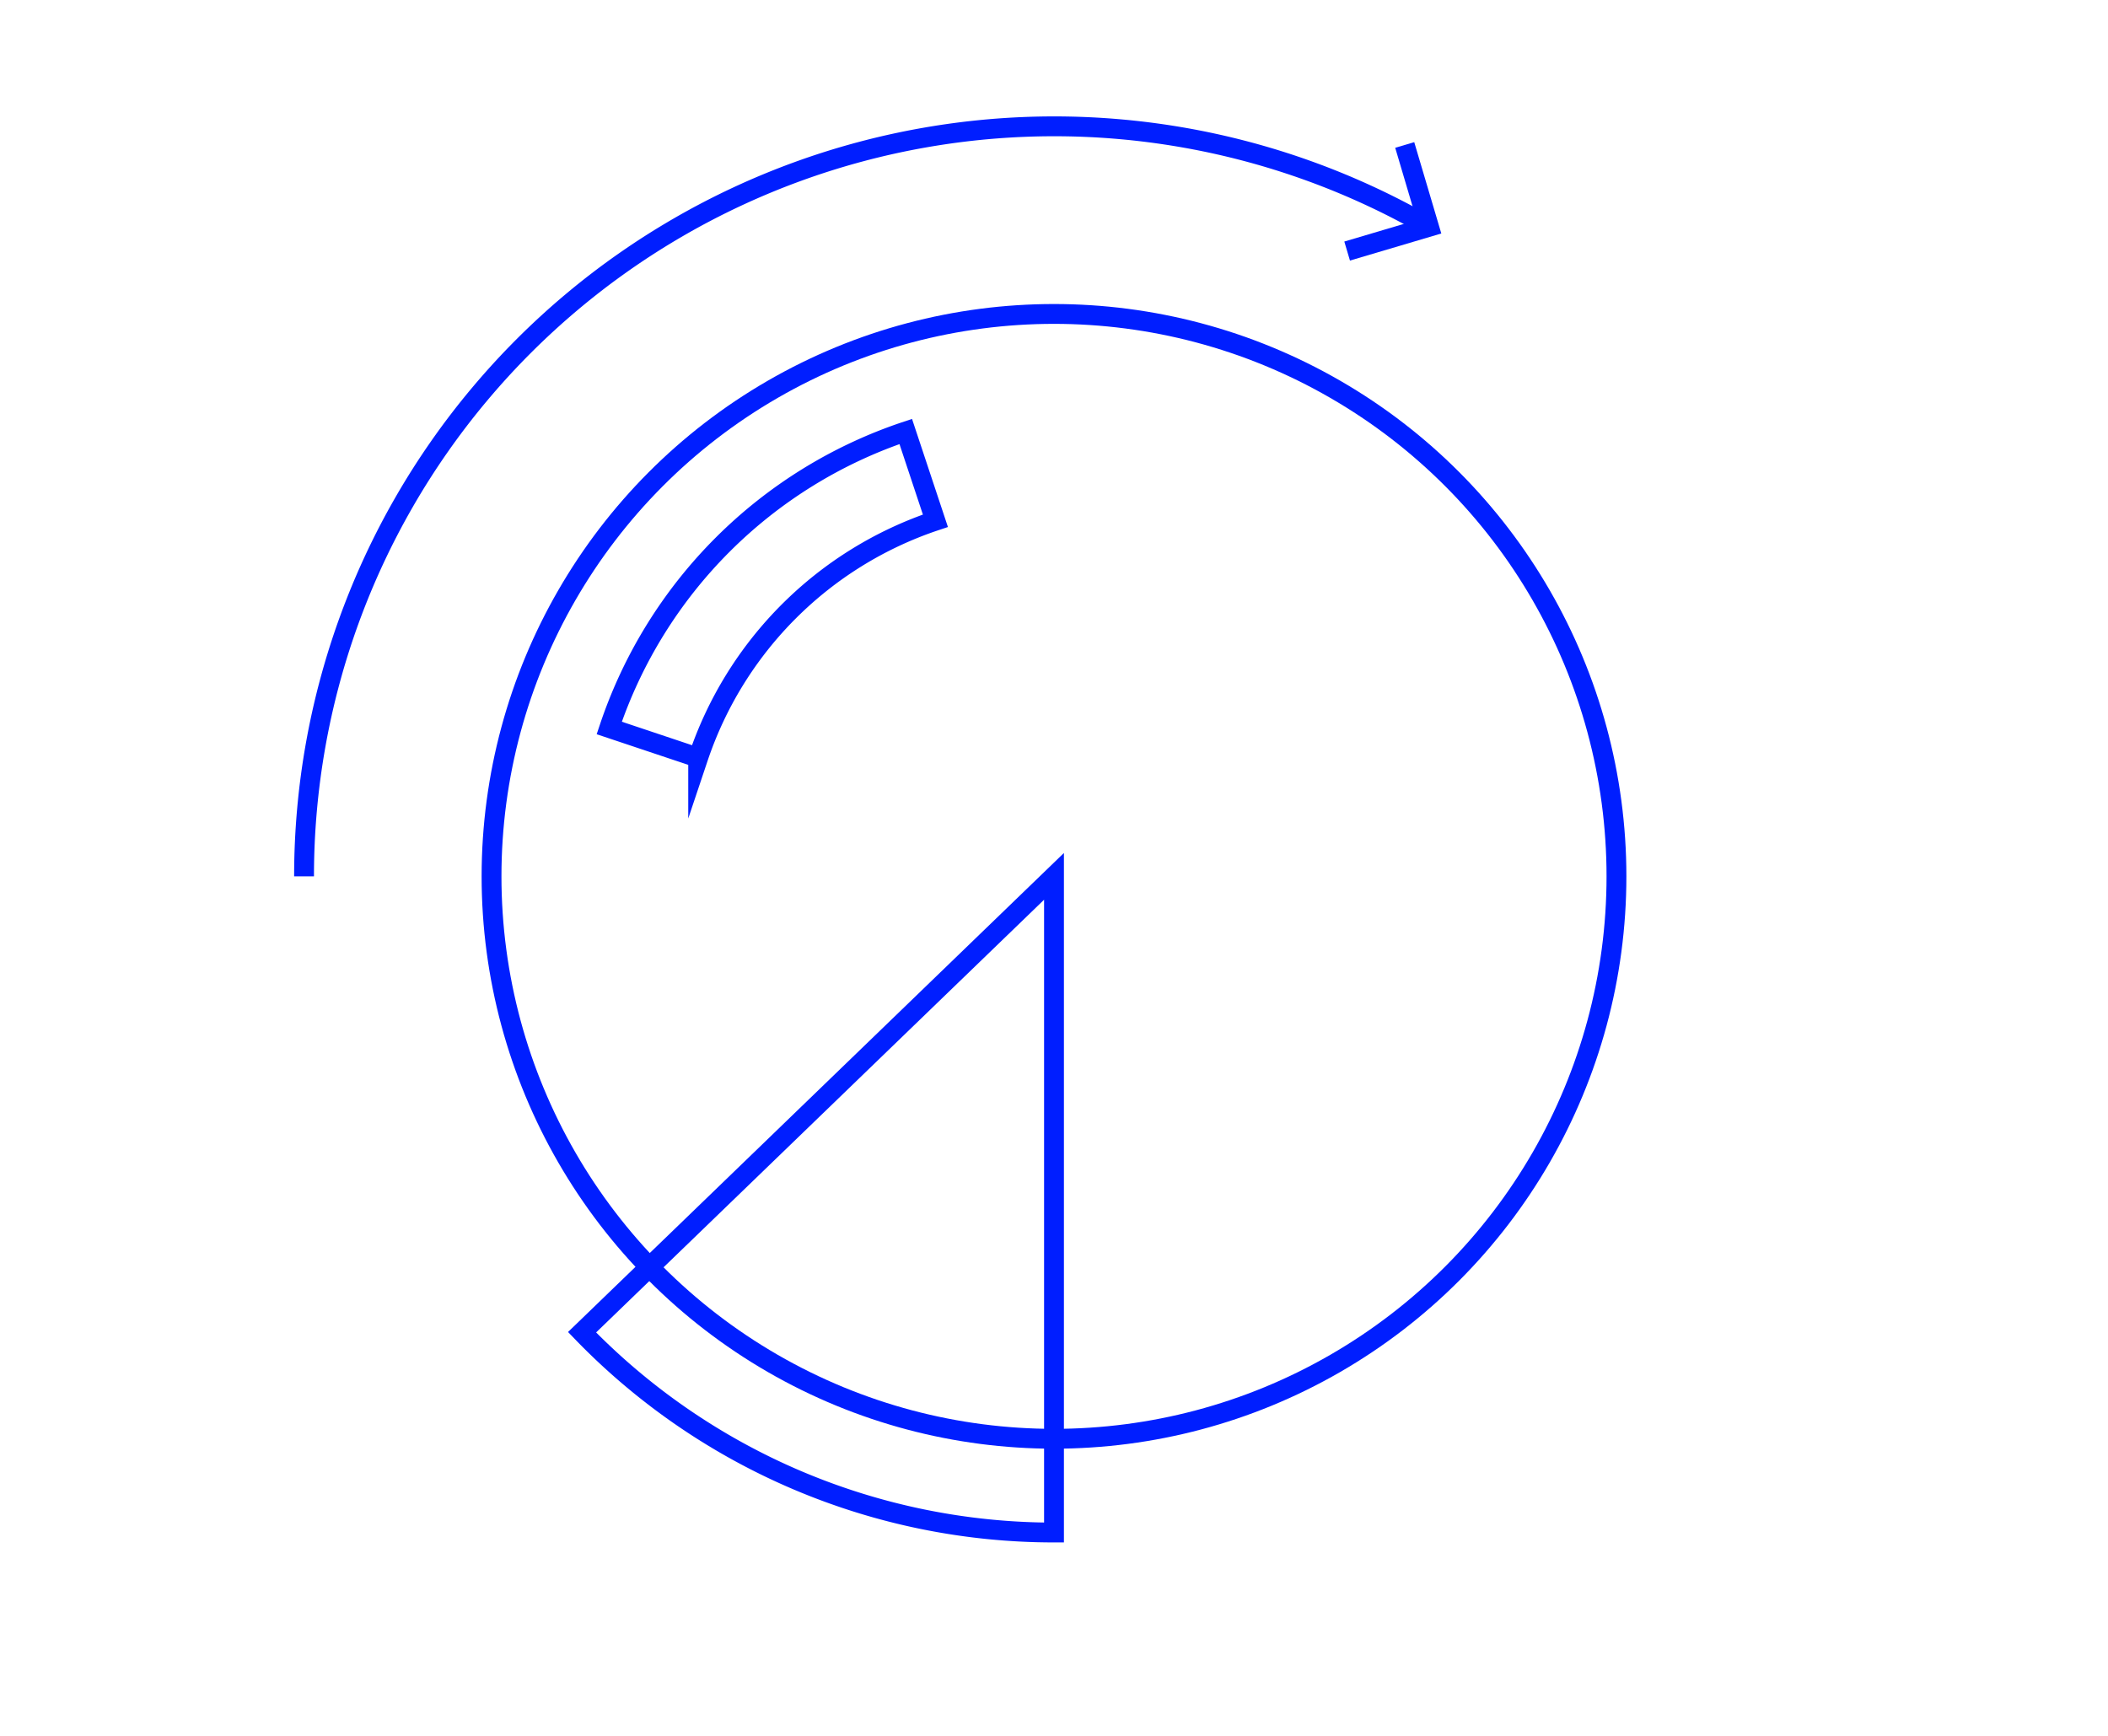 <svg id="Layer_1" data-name="Layer 1" xmlns="http://www.w3.org/2000/svg" viewBox="0 0 425 350"><defs><style>.cls-1{fill:none;stroke:#001eff;stroke-miterlimit:10;stroke-width:4px;}</style></defs><title>Icons_HP.v1</title><circle class="cls-1" cx="212.5" cy="176.7" r="113.4"/><path class="cls-1" d="M212.5,176.7V309a132.27,132.27,0,0,1-95.15-40.38Z"/><path class="cls-1" d="M182.61,87a94.68,94.68,0,0,0-59.78,59.78l17.93,6A75.78,75.78,0,0,1,188.59,105Z"/><path class="cls-1" d="M61.3,176.7a151.24,151.24,0,0,1,226.8-131"/><polyline class="cls-1" points="283.21 29.23 288.1 45.73 271.6 50.62"/></svg>